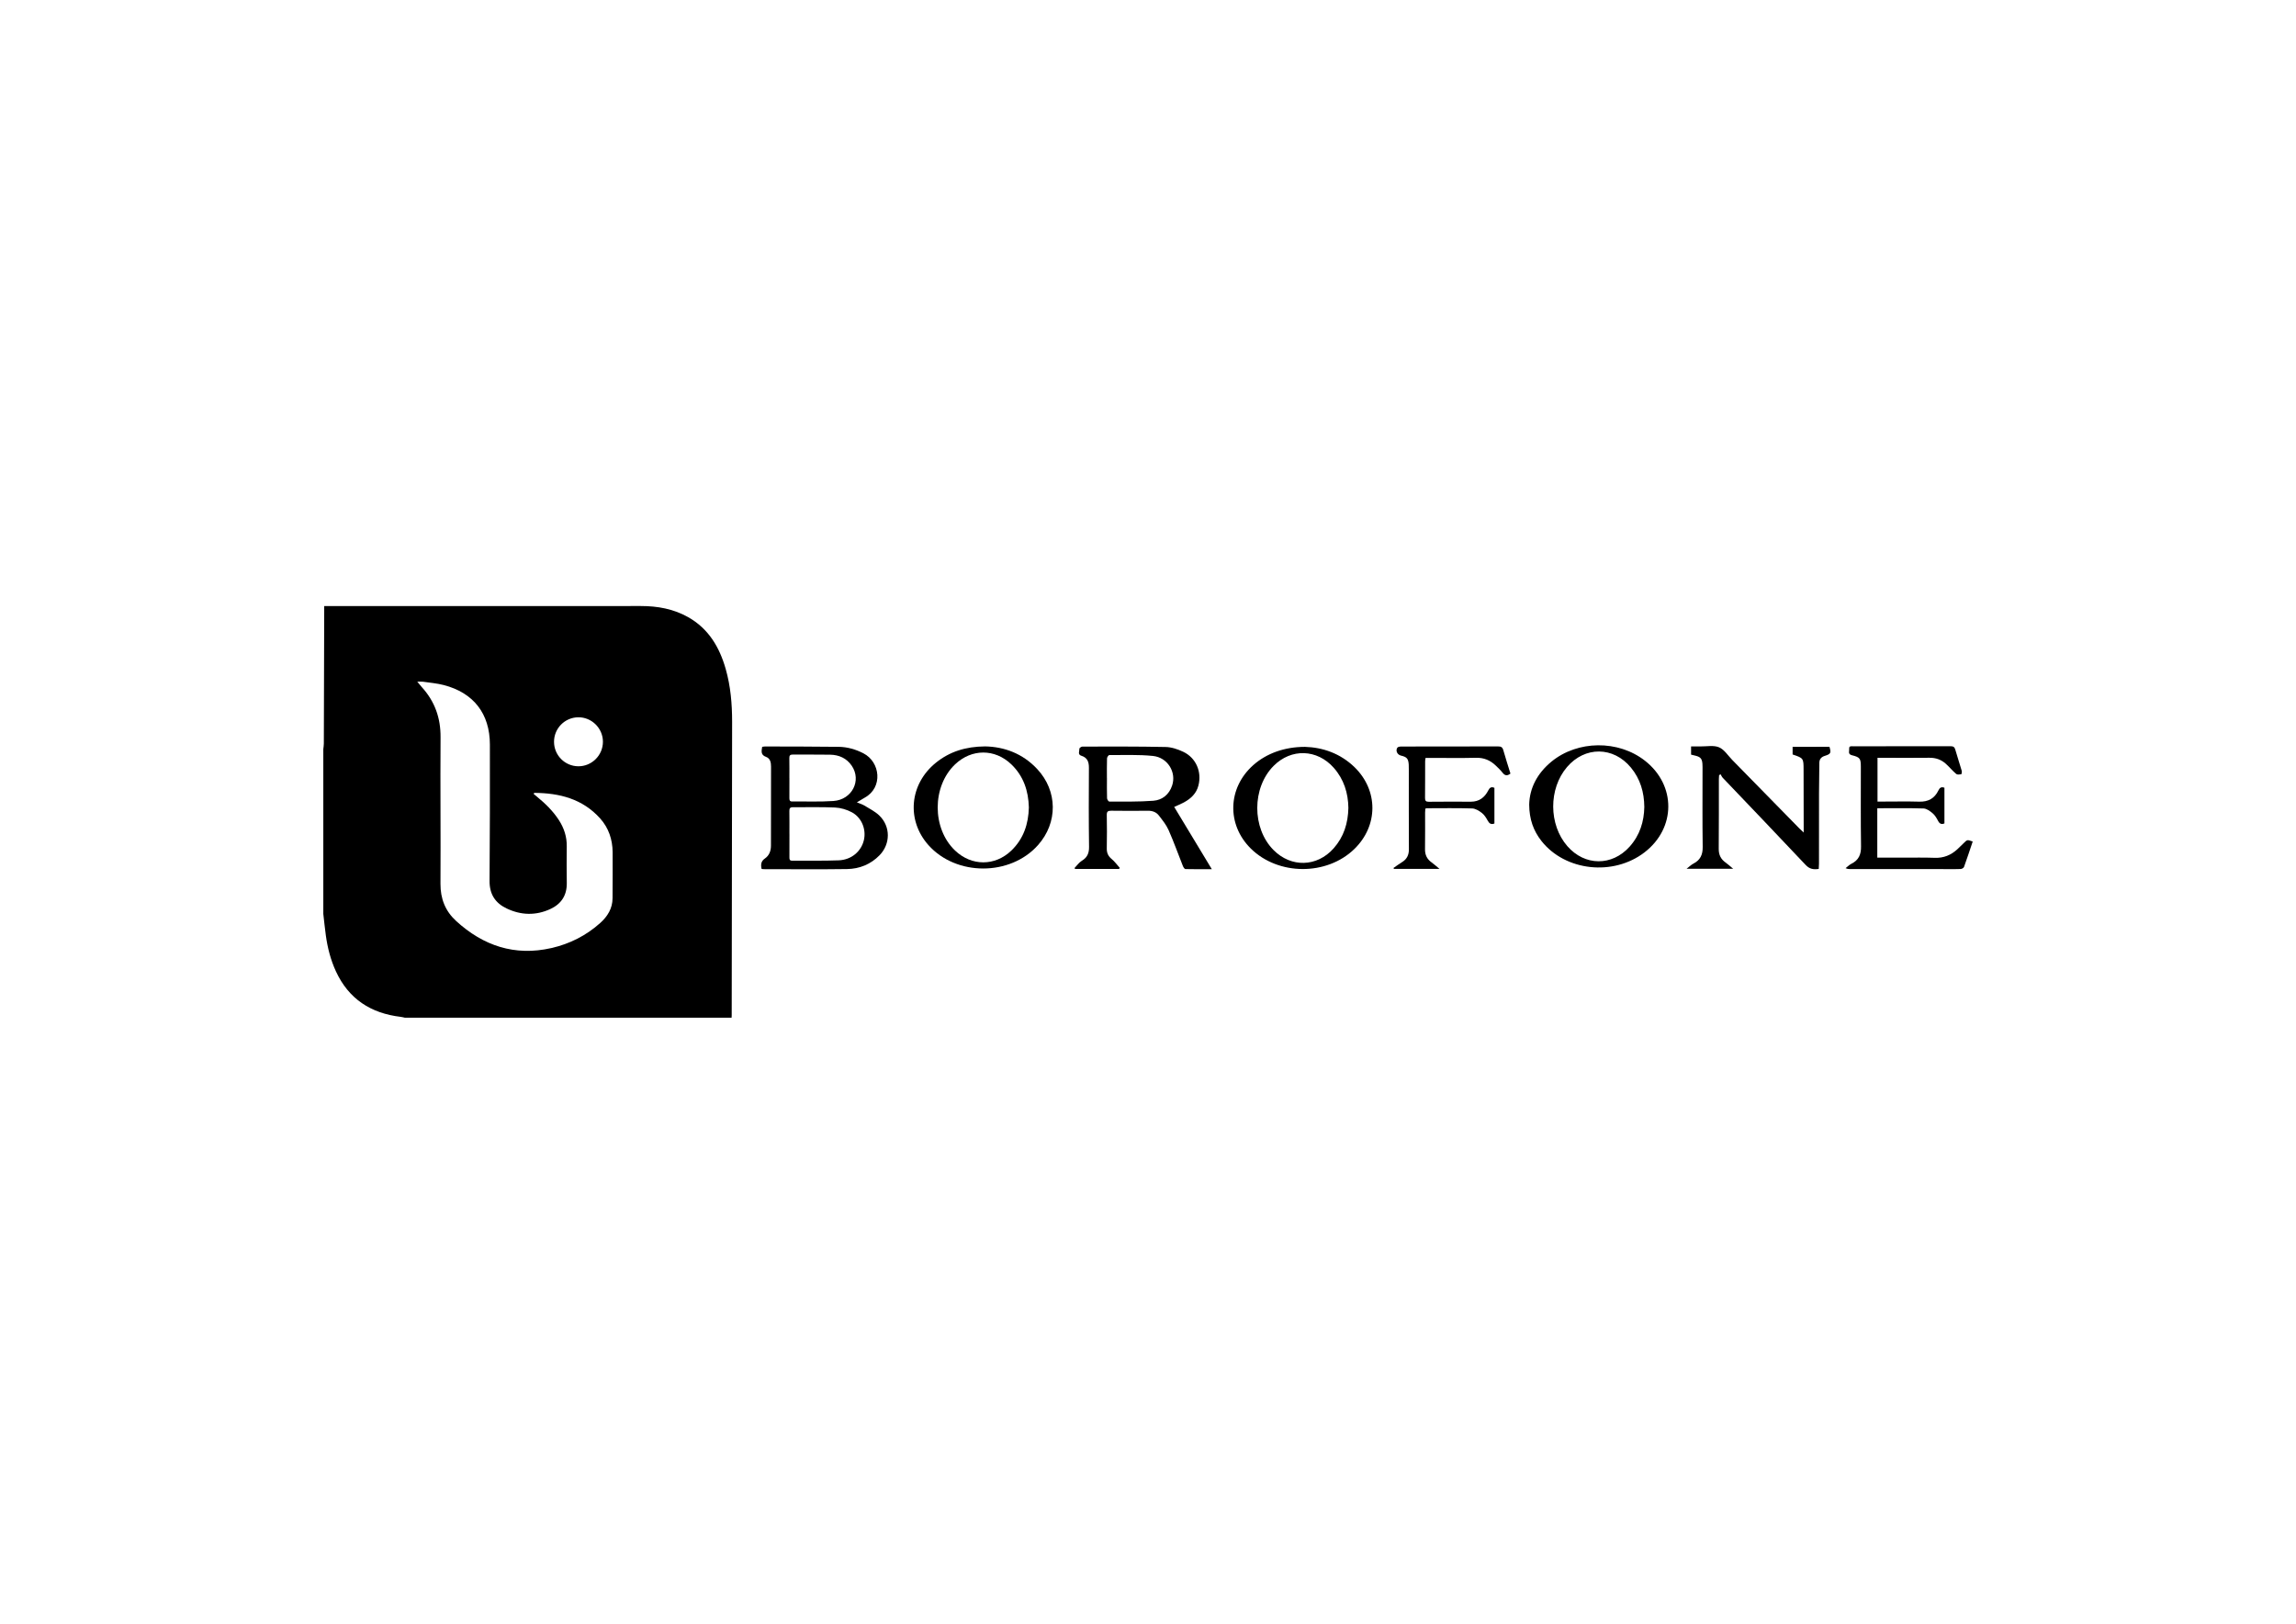 <?xml version="1.0" encoding="utf-8"?>
<!-- Generator: Adobe Illustrator 26.3.1, SVG Export Plug-In . SVG Version: 6.00 Build 0)  -->
<svg version="1.1" id="Слой_1" xmlns="http://www.w3.org/2000/svg" xmlns:xlink="http://www.w3.org/1999/xlink" x="0px" y="0px"
	 viewBox="0 0 841.89 595.28" style="enable-background:new 0 0 841.89 595.28;" xml:space="preserve">
<style type="text/css">
	.st0{fill:none;}
</style>
<g>
	<path class="st0" d="M312.32,297.79c-1.85-0.98-4.06-1.64-6.15-1.74c-5.13-0.25-10.28-0.06-15.42-0.11
		c-1.12-0.01-1.35,0.45-1.33,1.44c0.05,2.77,0.02,5.54,0.02,8.3c0,0,0.01,0,0.01,0c0,2.87,0.01,5.74-0.01,8.61
		c0,0.73,0.06,1.26,1.02,1.25c5.69-0.05,11.4,0.09,17.08-0.13c4.66-0.19,8.25-3.29,9.21-7.42
		C317.68,304.07,315.97,299.73,312.32,297.79z"/>
	<path class="st0" d="M422.73,277.14c-5.29-0.53-10.66-0.3-15.99-0.32c-0.28,0-0.81,0.77-0.82,1.2c-0.08,2.41-0.04,4.83-0.04,7.24
		c0,0,0.01,0,0.01,0c0,2.46-0.04,4.93,0.04,7.39c0.01,0.43,0.53,1.22,0.81,1.22c5.38-0.02,10.79,0.11,16.15-0.3
		c3.29-0.25,5.79-2.28,6.9-5.57C431.43,283.11,428.15,277.68,422.73,277.14z"/>
	<path class="st0" d="M467.02,280.77c-7.99,8.02-8.02,22.83-0.05,30.86c6.46,6.51,15.94,6.26,22.04-0.61
		c3.71-4.18,5.29-9.17,5.41-14.85c-0.08-5.4-1.62-10.46-5.36-14.69C482.95,274.59,473.47,274.3,467.02,280.77z"/>
	<path class="st0" d="M350.2,280.23c-8.5,8.08-8.5,23.51,0,31.59c6.05,5.76,14.64,5.78,20.66-0.01c4.46-4.3,6.25-9.72,6.4-15.81
		c-0.15-6.05-1.94-11.47-6.41-15.77C364.81,274.43,356.27,274.46,350.2,280.23z"/>
	<path class="st0" d="M212.03,280.93c4.96,0.04,9.04-4.02,9.04-8.99c0-4.96-4.12-9.04-9.06-8.97c-4.92,0.06-8.88,4.07-8.87,8.99
		C203.15,276.89,207.11,280.88,212.03,280.93z"/>
	<path class="st0" d="M220.04,300.05c-6.47-7.22-14.96-9.33-24.2-9.38c-0.06,0.13-0.12,0.25-0.19,0.38
		c0.38,0.32,0.75,0.64,1.13,0.95c3.09,2.53,5.95,5.28,8.13,8.66c1.91,2.95,2.94,6.12,2.88,9.68c-0.08,4.48-0.05,8.96,0.01,13.43
		c0.05,4.48-2.04,7.63-6,9.47c-5.35,2.48-10.78,2.33-16.07-0.2c-4.19-2-6.29-5.28-6.25-10.1c0.14-16.65,0.14-33.31,0.12-49.97
		c-0.01-11.32-5.96-18.99-16.93-21.83c-2.47-0.64-5.06-0.85-7.6-1.22c-0.57-0.08-1.16-0.01-2.1-0.01c0.72,0.86,1.21,1.48,1.73,2.06
		c4.71,5.2,6.86,11.23,6.81,18.29c-0.13,17.91,0.08,35.83-0.03,53.74c-0.03,5.46,1.78,10.01,5.71,13.61
		c9.95,9.12,21.52,13.01,34.94,9.96c6.73-1.53,12.79-4.59,17.95-9.22c2.67-2.4,4.48-5.32,4.5-9.06c0.03-5.64,0.06-11.27-0.01-16.91
		C224.55,307.76,223.15,303.53,220.04,300.05z"/>
	<path class="st0" d="M289.44,285.21c0,0,0.01,0,0.01,0c0,2.46,0.01,4.92-0.01,7.38c-0.01,0.74,0.09,1.26,1.04,1.25
		c5.03-0.06,10.08,0.16,15.09-0.18c6.86-0.47,10.42-7.52,6.73-12.94c-1.87-2.75-4.64-3.97-7.88-4.04
		c-4.58-0.09-9.16-0.01-13.74-0.05c-1.03-0.01-1.28,0.4-1.26,1.34C289.47,280.38,289.44,282.79,289.44,285.21z"/>
	<path class="st0" d="M574.58,281.22c-6.79,7.95-6.73,21.09,0.12,28.98c6.38,7.34,16.37,7.44,22.86,0.18
		c3.73-4.17,5.28-9.17,5.37-14.53c-0.05-5.46-1.49-10.29-4.9-14.43C591.6,273.62,581.14,273.54,574.58,281.22z"/>
	<path d="M252.32,226.25c-5.37-3.03-11.25-4.07-17.32-4.07c-38.11-0.02-76.21,0-114.32,0.01c-0.54,0-1.08,0-1.8,0
		c0,0.71,0,1.25,0,1.78c-0.04,16.21-0.08,32.41-0.14,48.62c0,0.69-0.12,1.38-0.19,2.07c0,20.13,0,40.26,0,60.4
		c0.31,2.64,0.56,5.28,0.93,7.9c0.63,4.55,1.76,8.96,3.69,13.15c4.68,10.13,12.81,15.38,23.73,16.68c0.54,0.06,1.06,0.21,1.59,0.32
		c39.92,0,79.84,0,119.77,0c0.02-0.3,0.04-0.6,0.04-0.9c0.06-35.88,0.12-71.77,0.15-107.65c0-6.51-0.55-12.97-2.34-19.27
		C263.83,237.27,259.82,230.48,252.32,226.25z M212.02,262.97c4.94-0.06,9.06,4.02,9.06,8.97c0,4.97-4.09,9.03-9.04,8.99
		c-4.92-0.04-8.88-4.04-8.89-8.97C203.14,267.04,207.09,263.03,212.02,262.97z M224.61,329.3c-0.02,3.74-1.83,6.66-4.5,9.06
		c-5.16,4.64-11.22,7.69-17.95,9.22c-13.42,3.05-24.99-0.84-34.94-9.96c-3.93-3.6-5.74-8.14-5.71-13.61
		c0.11-17.91-0.1-35.83,0.03-53.74c0.05-7.06-2.11-13.1-6.81-18.29c-0.53-0.58-1.01-1.2-1.73-2.06c0.94,0,1.53-0.07,2.1,0.01
		c2.54,0.37,5.12,0.58,7.6,1.22c10.97,2.84,16.92,10.51,16.93,21.83c0.02,16.66,0.02,33.31-0.12,49.97
		c-0.04,4.83,2.06,8.11,6.25,10.1c5.29,2.52,10.72,2.68,16.07,0.2c3.96-1.84,6.05-4.99,6-9.47c-0.05-4.48-0.08-8.96-0.01-13.43
		c0.06-3.56-0.98-6.73-2.88-9.68c-2.19-3.38-5.04-6.13-8.13-8.66c-0.38-0.31-0.75-0.63-1.13-0.95c0.06-0.13,0.12-0.25,0.19-0.38
		c9.24,0.05,17.72,2.16,24.2,9.38c3.11,3.48,4.52,7.7,4.57,12.33C224.67,318.02,224.64,323.66,224.61,329.3z"/>
	<path d="M657.31,273.8c0,1.05,0,1.94,0,2.8c4.01,1.36,4.01,1.36,4.02,5.67c0.01,6.94,0.03,13.89,0.04,20.83c0,0.56,0,1.12,0,2.12
		c-0.77-0.73-1.18-1.1-1.56-1.48c-8.21-8.38-16.42-16.76-24.63-25.13c-1.58-1.62-2.93-3.83-4.86-4.64
		c-1.98-0.83-4.55-0.28-6.86-0.32c-1.13-0.02-2.26,0-3.38,0c0,1.2,0,2.09,0,3.01c0.62,0.15,1.15,0.27,1.69,0.41
		c1.75,0.44,2.34,1.12,2.47,2.94c0.06,0.8,0.04,1.61,0.04,2.41c0.01,9.36-0.08,18.72,0.06,28.07c0.04,2.87-0.88,4.83-3.41,6.13
		c-0.83,0.43-1.52,1.13-2.5,1.88c5.83,0,11.22,0,17.08,0c-1.15-0.95-1.91-1.67-2.76-2.27c-1.75-1.23-2.54-2.82-2.53-4.99
		c0.07-8.55,0.04-17.11,0.05-25.66c0-0.46,0.05-0.93,0.08-1.39c0.18-0.11,0.36-0.22,0.54-0.33c0.26,0.43,0.46,0.93,0.8,1.29
		c10.14,10.64,20.33,21.24,30.4,31.95c1.43,1.52,2.86,1.75,4.8,1.46c0.03-0.67,0.09-1.3,0.09-1.94c0.01-8.6-0.01-17.21,0.01-25.81
		c0.01-3.72,0.07-7.44,0.12-11.17c0.02-1.33,0.73-2.13,1.98-2.52c2.22-0.69,2.39-1.05,1.74-3.33
		C666.32,273.8,661.82,273.8,657.31,273.8z"/>
	<path d="M316.97,295.34c-0.79-0.48-1.71-0.74-2.78-1.18c1.11-0.67,2-1.23,2.91-1.74c6.73-3.72,5.72-13.05-0.52-16.25
		c-2.83-1.45-5.84-2.32-8.98-2.37c-9.02-0.12-18.04-0.1-27.07-0.13c-0.34,0-0.68,0.08-1.06,0.13c-0.25,1.56-0.6,2.96,1.43,3.69
		c1.54,0.55,1.82,2.07,1.82,3.53c0.01,9.66-0.01,19.33-0.03,28.99c0,1.92-0.61,3.62-2.22,4.73c-1.41,0.97-1.57,2.2-1.21,3.82
		c0.25,0.04,0.45,0.09,0.64,0.09c10.23,0,20.47,0.11,30.7-0.04c4.57-0.07,8.69-1.74,11.94-5.09c4.01-4.14,4.04-10.51-0.1-14.52
		C320.9,297.51,318.85,296.49,316.97,295.34z M290.69,276.63c4.58,0.05,9.16-0.04,13.74,0.05c3.23,0.07,6,1.29,7.88,4.04
		c3.69,5.41,0.13,12.47-6.73,12.94c-5.01,0.34-10.06,0.12-15.09,0.18c-0.94,0.01-1.04-0.51-1.04-1.25c0.02-2.46,0.01-4.92,0.01-7.38
		c0,0-0.01,0-0.01,0c0-2.41,0.03-4.82-0.02-7.23C289.41,277.03,289.66,276.62,290.69,276.63z M316.77,307.99
		c-0.96,4.13-4.55,7.23-9.21,7.42c-5.69,0.23-11.39,0.08-17.08,0.13c-0.97,0.01-1.03-0.52-1.02-1.25c0.02-2.87,0.01-5.74,0.01-8.61
		c0,0-0.01,0-0.01,0c0-2.77,0.03-5.54-0.02-8.3c-0.02-0.99,0.21-1.45,1.33-1.44c5.14,0.05,10.29-0.13,15.42,0.11
		c2.08,0.1,4.3,0.75,6.15,1.74C315.97,299.73,317.68,304.07,316.77,307.99z"/>
	<path d="M434.13,294.17c2.56-1.4,4.58-3.28,5.32-6.24c1.27-5-0.9-10.09-5.57-12.3c-2-0.95-4.3-1.73-6.48-1.77
		c-10.17-0.22-20.35-0.16-30.53-0.15c-0.38,0-1.1,0.53-1.09,0.77c0.06,0.89-0.7,2.15,0.73,2.59c2.22,0.7,2.78,2.25,2.77,4.41
		c-0.06,9.66-0.09,19.32,0.05,28.98c0.03,2.34-0.64,3.89-2.64,5.11c-1.07,0.65-1.83,1.79-2.73,2.72c0.11,0.09,0.22,0.18,0.33,0.28
		c5.34,0,10.69,0,16.03,0c0.1-0.13,0.19-0.25,0.29-0.38c-0.98-1.09-1.86-2.32-2.98-3.25c-1.29-1.06-1.83-2.24-1.8-3.9
		c0.08-4.07,0.08-8.15,0-12.22c-0.03-1.29,0.42-1.6,1.64-1.59c4.48,0.06,8.97,0.06,13.45,0.01c1.64-0.02,3.04,0.49,4,1.73
		c1.32,1.7,2.72,3.43,3.58,5.37c1.91,4.31,3.49,8.77,5.24,13.16c0.18,0.44,0.6,1.11,0.92,1.12c3.3,0.08,6.6,0.05,9.69,0.05
		c-4.6-7.61-9.18-15.19-13.8-22.84C431.67,295.31,432.94,294.81,434.13,294.17z M429.79,288c-1.1,3.29-3.61,5.32-6.9,5.57
		c-5.36,0.41-10.76,0.29-16.15,0.3c-0.28,0-0.8-0.78-0.81-1.22c-0.08-2.46-0.04-4.93-0.04-7.39c0,0-0.01,0-0.01,0
		c0-2.41-0.04-4.83,0.04-7.24c0.01-0.42,0.54-1.2,0.82-1.2c5.33,0.02,10.7-0.22,15.99,0.32C428.15,277.68,431.43,283.11,429.79,288z
		"/>
	<path d="M478.51,273.81c-7.54,0-14.11,2.41-18.93,6.66c-9.44,8.34-9.86,21.8-0.95,30.61c10.06,9.95,27.85,10.04,37.99,0.17
		c8.77-8.53,8.82-21.45,0.06-29.99C491.42,276.17,484.97,274,478.51,273.81z M489.01,311.02c-6.1,6.87-15.58,7.12-22.04,0.61
		c-7.97-8.03-7.94-22.84,0.05-30.86c6.45-6.47,15.93-6.18,22.04,0.72c3.74,4.23,5.28,9.29,5.36,14.69
		C494.3,301.85,492.72,306.84,489.01,311.02z"/>
	<path d="M603.19,278.91c-9.79-7.69-24.76-7.56-34.36,0.36c-5.12,4.22-7.97,9.62-8.11,15.7c0.03,5.39,1.56,9.62,4.49,13.34
		c8.72,11.07,26.34,13,37.82,4.16C614.56,303.59,614.64,287.9,603.19,278.91z M597.56,310.38c-6.49,7.25-16.48,7.15-22.86-0.18
		c-6.86-7.89-6.91-21.03-0.12-28.98c6.56-7.68,17.03-7.6,23.45,0.2c3.41,4.14,4.85,8.97,4.9,14.43
		C602.84,301.2,601.29,306.21,597.56,310.38z"/>
	<path d="M361.22,273.64c-7.13,0.06-12.98,1.9-18.04,5.98c-9.7,7.82-10.89,21.05-2.75,30.2c10.19,11.44,29.98,11.45,40.17,0.02
		c7.34-8.22,7.25-19.88-0.3-27.92C374.98,276.23,368.23,273.78,361.22,273.64z M370.86,311.81c-6.02,5.8-14.61,5.77-20.66,0.01
		c-8.49-8.08-8.49-23.51,0-31.59c6.07-5.77,14.61-5.8,20.65,0.01c4.47,4.3,6.25,9.72,6.41,15.77
		C377.11,302.09,375.32,307.51,370.86,311.81z"/>
	<path d="M720.13,309.02c-0.78,0.78-1.57,1.56-2.39,2.31c-2.36,2.18-5.08,3.29-8.37,3.16c-3.72-0.14-7.46-0.06-11.19-0.07
		c-3.27-0.01-6.53,0-9.82,0c0-6.16,0-12.1,0-18.1c5.79,0,11.38-0.1,16.97,0.08c1.15,0.04,2.39,0.97,3.34,1.78
		c0.85,0.72,1.47,1.79,2,2.8c0.55,1.05,1.22,1.34,2.31,0.9c0-4.38,0-8.74,0-13.08c-1.17-0.46-1.75,0.03-2.2,0.97
		c-1.41,2.95-3.76,4.23-7.06,4.13c-4.43-0.13-8.87-0.03-13.3-0.03c-0.64,0-1.28,0-1.98,0c0-5.44,0-10.69,0-16.05
		c0.73,0,1.33,0,1.93,0c5.7,0.01,11.39,0.07,17.09-0.01c2.37-0.03,4.37,0.7,6.07,2.24c1.3,1.18,2.43,2.56,3.77,3.69
		c0.39,0.33,1.23,0.21,1.84,0.12c0.13-0.02,0.3-0.86,0.19-1.25c-0.76-2.61-1.63-5.18-2.37-7.79c-0.27-0.96-0.74-1.24-1.7-1.24
		c-11.94,0.03-23.89,0.02-35.83,0.02c-0.62,0-1.47-0.17-1.37,0.87c0.09,0.87-0.61,2.01,0.99,2.41c2.98,0.75,3.28,1.2,3.28,4.27
		c0.01,9.71-0.08,19.43,0.07,29.14c0.05,2.97-0.85,5.04-3.52,6.38c-0.79,0.39-1.43,1.07-2.14,1.61c0.71,0.34,1.2,0.34,1.7,0.34
		c11.89,0,23.79,0.01,35.68,0.01c1.61,0,3.23,0.05,4.84-0.04c0.43-0.02,1.07-0.39,1.2-0.75c1.11-3.06,2.12-6.16,3.19-9.32
		C721.34,307.81,721.35,307.81,720.13,309.02z"/>
	<path d="M549.3,273.65c-7.25,0.04-14.51,0.02-21.76,0.02c-4.58,0-9.17-0.01-13.75,0.02c-0.49,0-1.23,0.11-1.43,0.44
		c-0.72,1.14,0.02,2.58,1.37,2.89c2.12,0.5,2.67,1.12,2.82,3.28c0.04,0.6,0.03,1.21,0.03,1.81c0,9.76-0.02,19.52,0.03,29.27
		c0.01,2.13-0.79,3.66-2.6,4.75c-1.06,0.64-2.05,1.4-3.07,2.1c0.07,0.11,0.14,0.21,0.21,0.32c5.4,0,10.79,0,16.68,0
		c-1.18-0.97-1.97-1.72-2.86-2.35c-1.71-1.2-2.48-2.77-2.45-4.88c0.07-4.48,0.02-8.95,0.03-13.43c0-0.48,0.06-0.97,0.09-1.43
		c0.28-0.07,0.42-0.14,0.56-0.14c5.54-0.01,11.09-0.1,16.62,0.07c1.22,0.04,2.54,0.87,3.56,1.66c0.92,0.71,1.59,1.82,2.16,2.86
		c0.58,1.05,1.25,1.46,2.43,1c0-4.38,0-8.73,0-13.07c-1.13-0.52-1.74-0.07-2.22,0.88c-1.33,2.62-3.34,4.21-6.44,4.2
		c-5.14-0.03-10.28-0.03-15.42,0.02c-1.08,0.01-1.37-0.39-1.36-1.41c0.05-4.48,0.02-8.95,0.04-13.43c0-0.38,0.09-0.76,0.15-1.24
		c0.66,0,1.21,0,1.76,0c5.59,0,11.19,0.1,16.77-0.04c2.89-0.07,5.2,0.92,7.21,2.85c0.87,0.84,1.76,1.67,2.5,2.62
		c0.85,1.09,1.69,1.26,2.89,0.31c-0.87-2.84-1.81-5.7-2.62-8.59C550.92,273.91,550.36,273.64,549.3,273.65z"/>
</g>
</svg>
